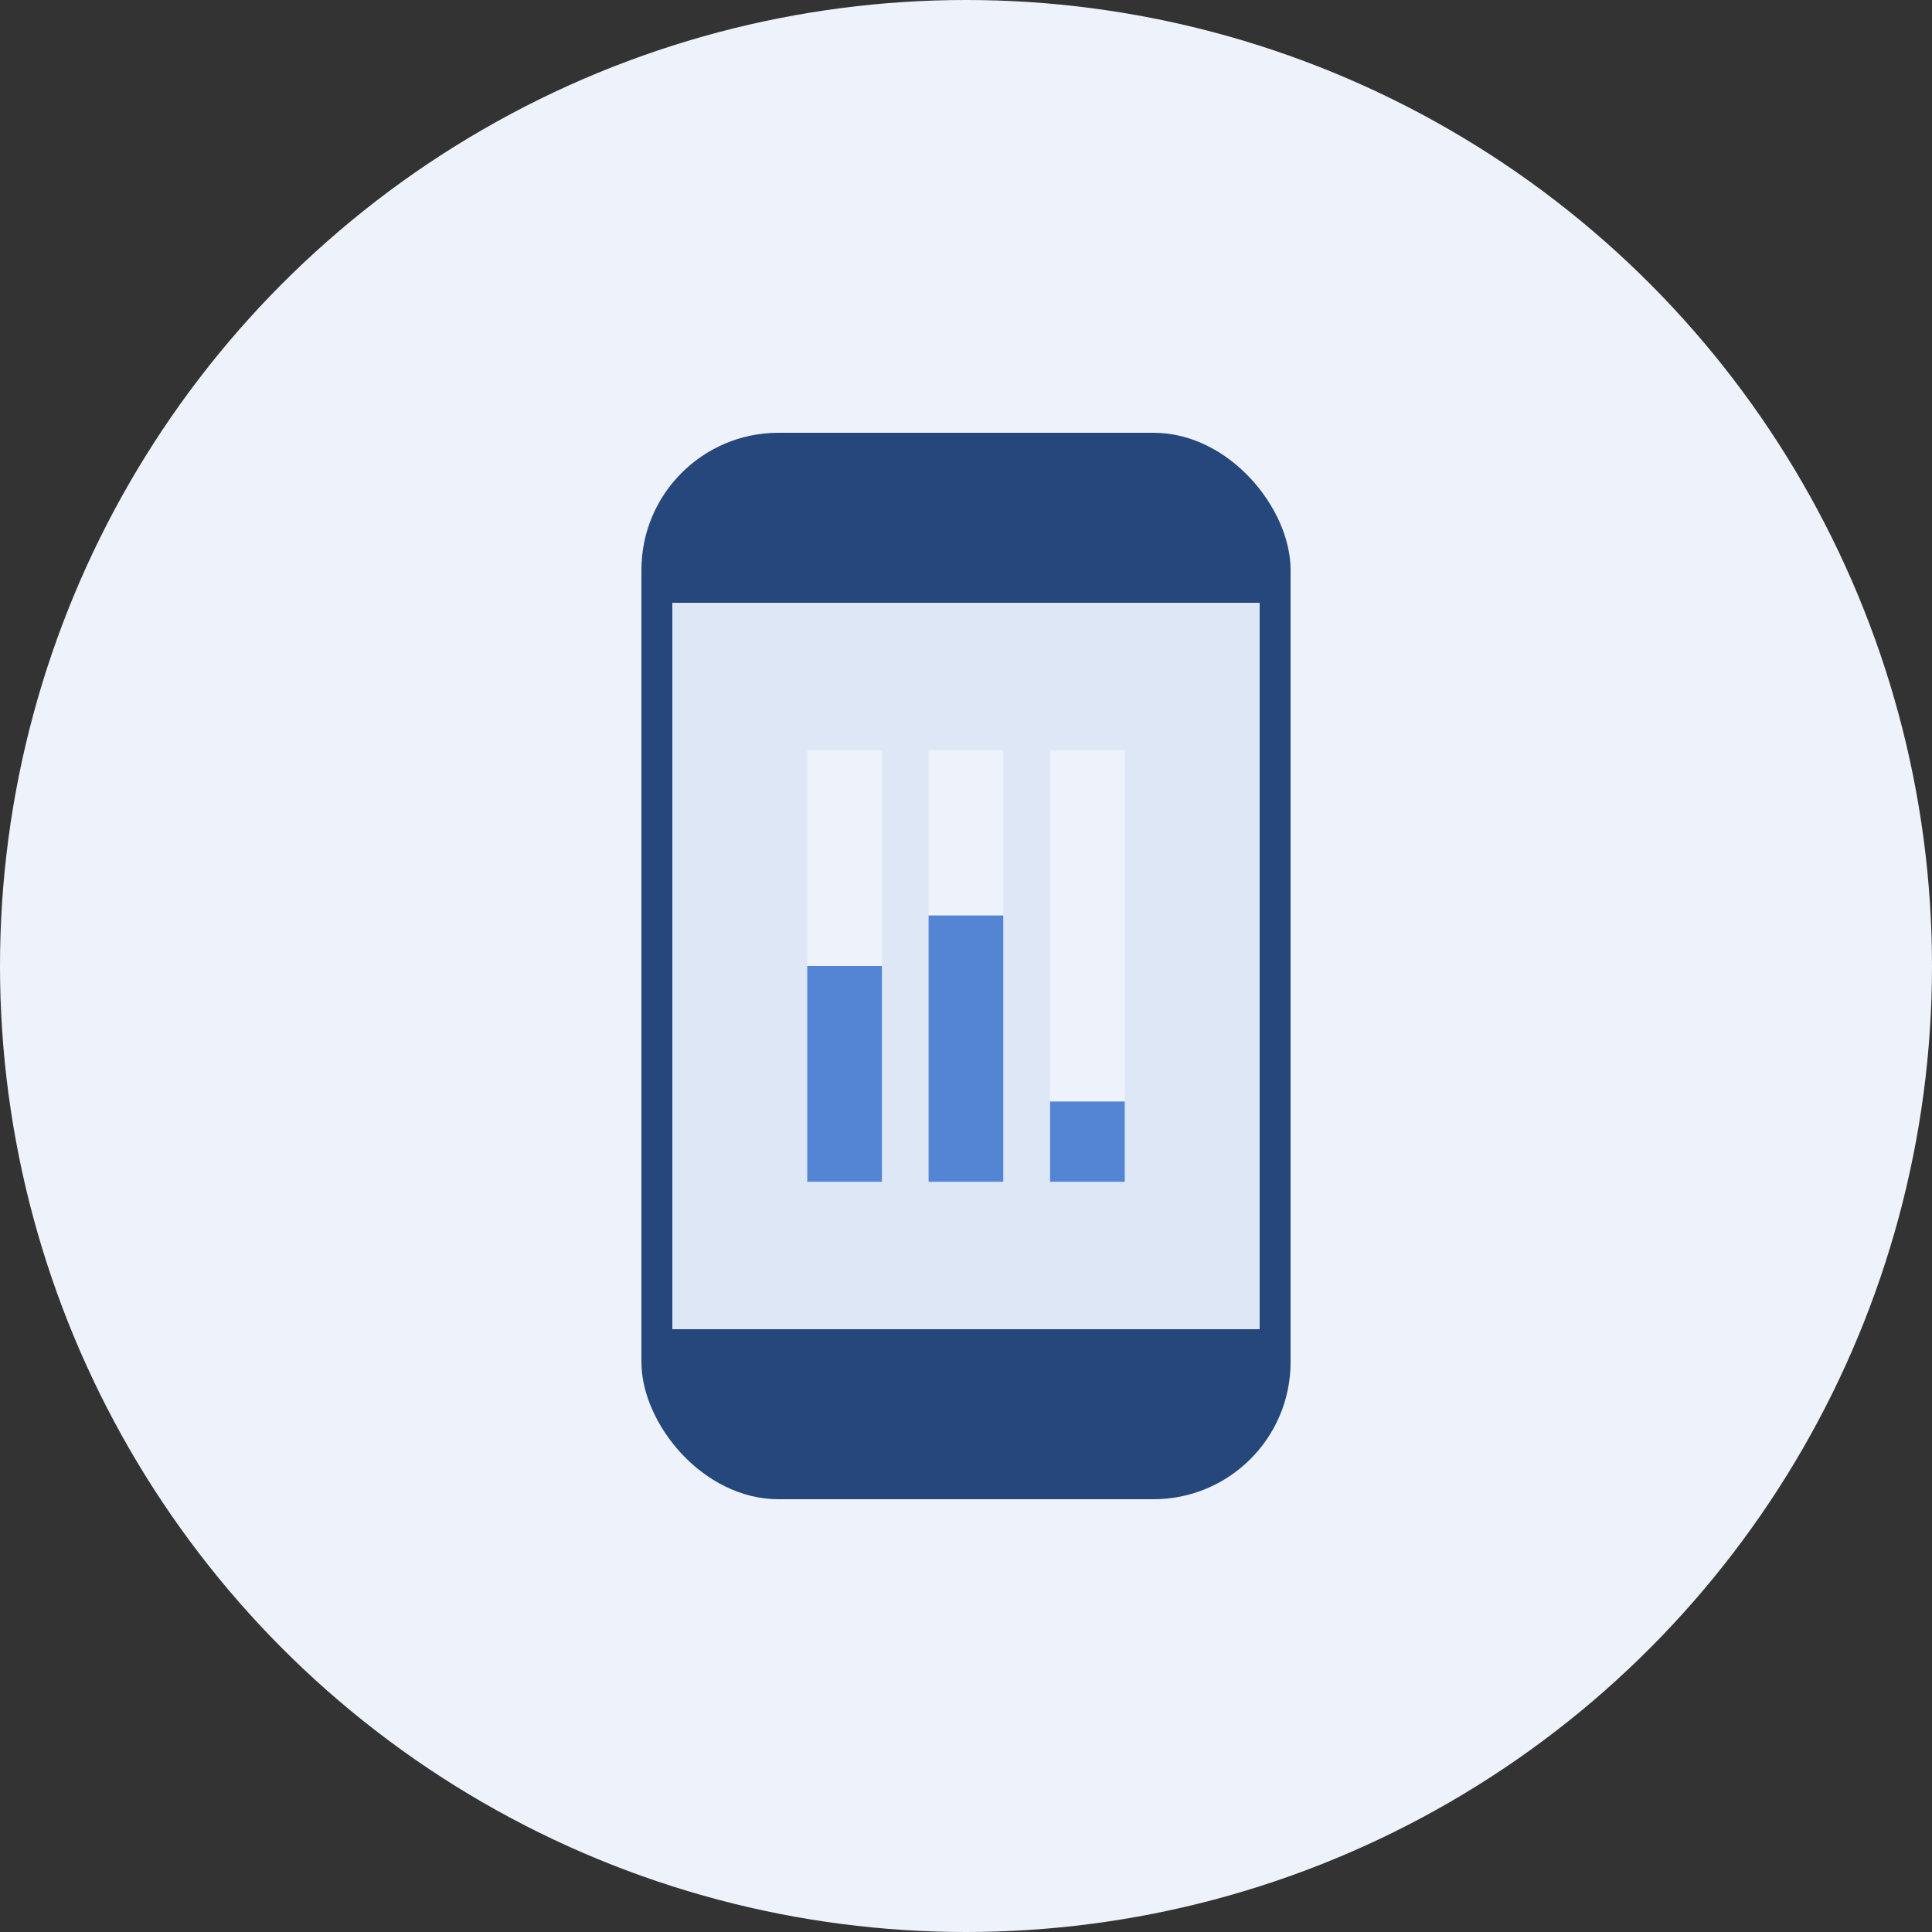 <svg xmlns="http://www.w3.org/2000/svg" viewBox="0 0 125 125"><rect x="0" y="0" width="125" height="125" fill="#333333" stroke="none"/><defs><style>.cls-1{fill:#eef3fb;}.cls-2{fill:#25477c;}.cls-3{fill:#dde7f6;}.cls-4{fill:#5485d4;}</style></defs><title>02_02</title><g id="レイヤー_2" data-name="レイヤー 2"><g id="デザイン"><circle class="cls-1" cx="62.5" cy="62.5" r="62.5"/><rect class="cls-2" x="41.5" y="28" width="42" height="69" rx="8.87"/><rect class="cls-3" x="43.5" y="39" width="38" height="47"/><circle class="cls-3" cx="62.5" cy="62.5" r="2.5"/><rect class="cls-4" x="52.23" y="62.5" width="4.83" height="13.96"/><rect class="cls-1" x="52.23" y="48.54" width="4.83" height="13.96"/><rect class="cls-4" x="60.08" y="59.22" width="4.83" height="17.24"/><rect class="cls-1" x="60.08" y="48.54" width="4.83" height="10.68"/><rect class="cls-4" x="67.94" y="71.26" width="4.83" height="5.2"/><rect class="cls-1" x="67.94" y="48.54" width="4.83" height="22.72"/></g></g></svg>